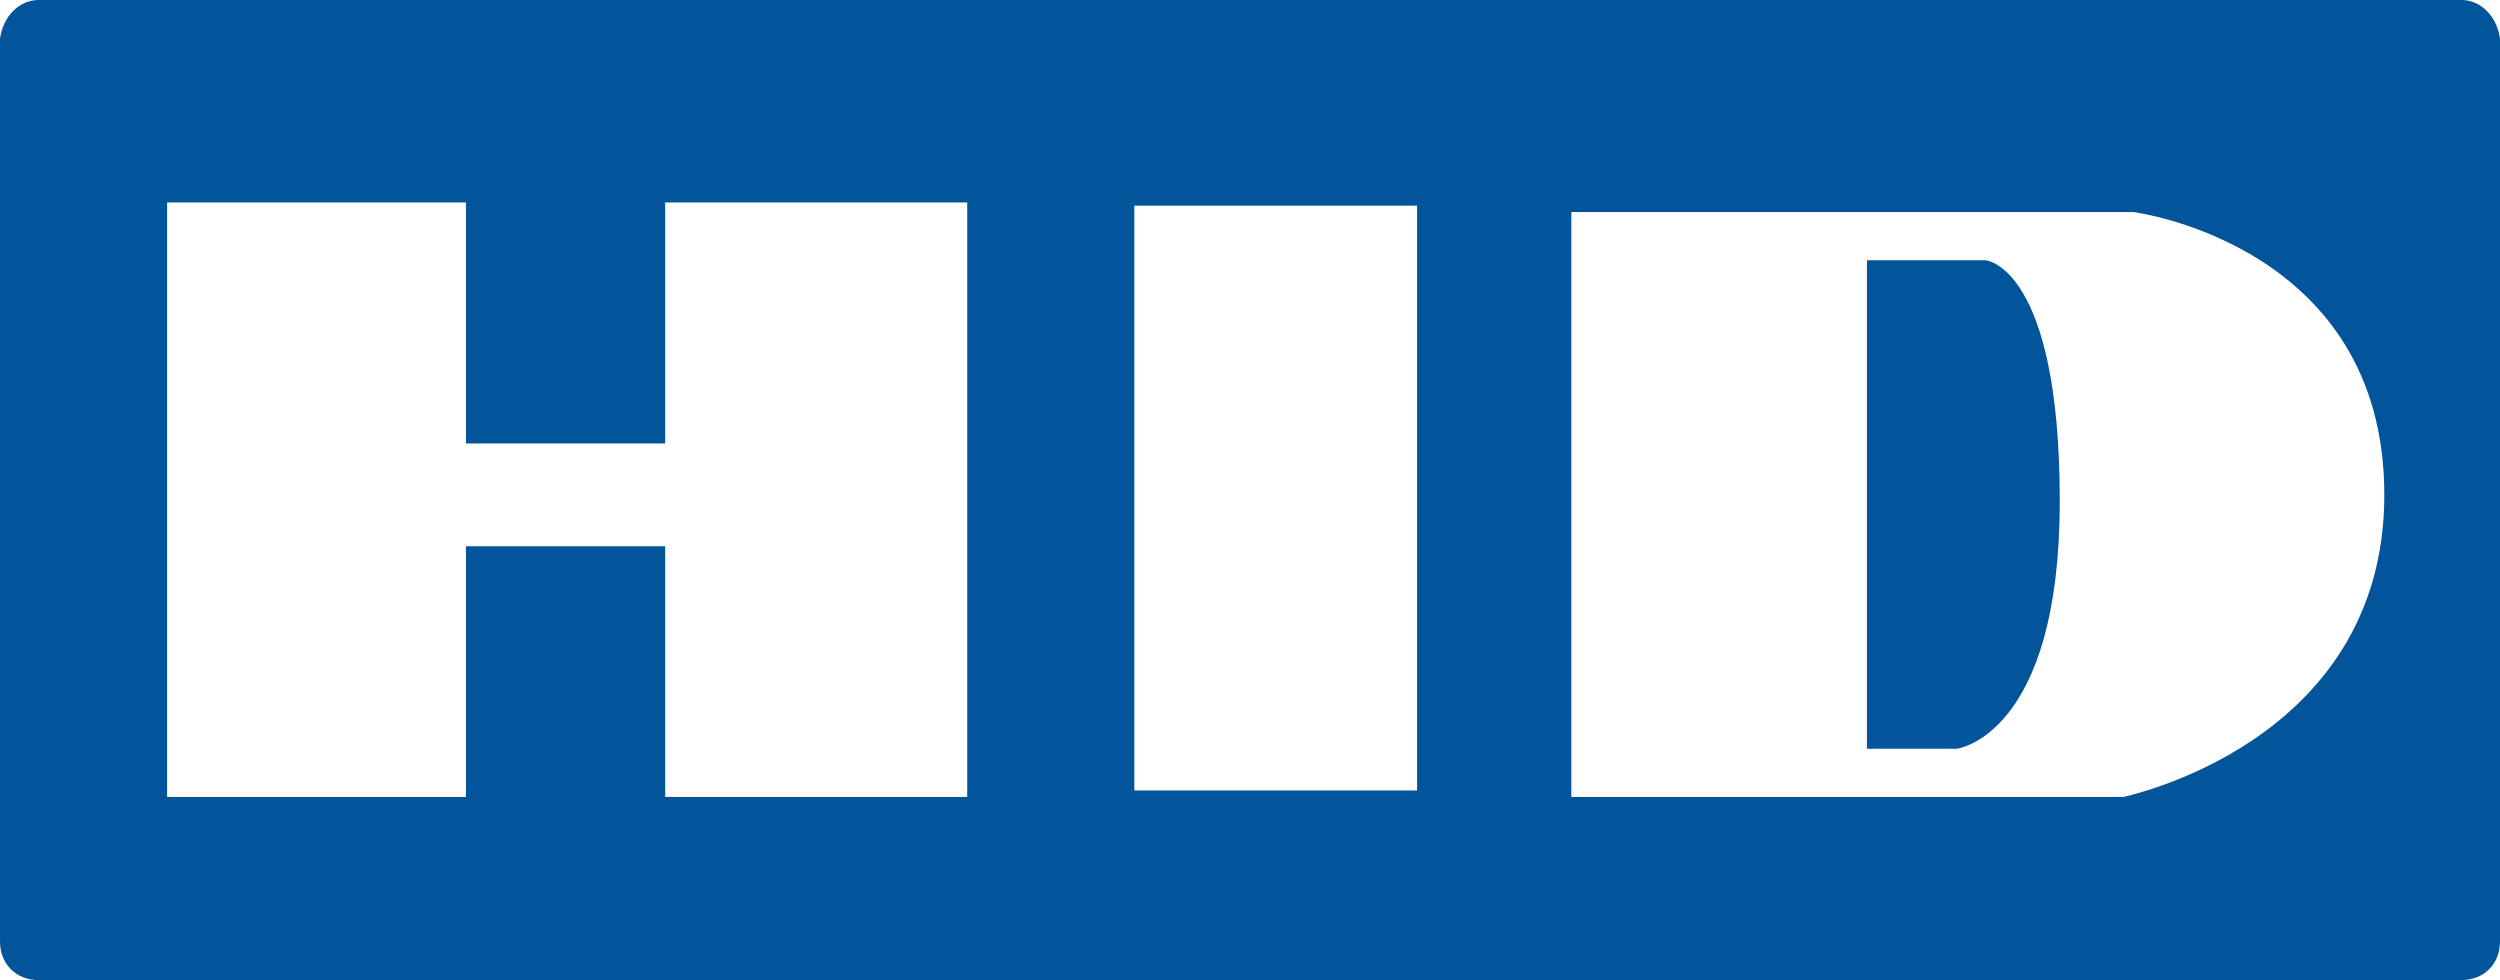 <?xml version="1.0" encoding="utf-8"?>
<!-- Generator: Adobe Illustrator 23.0.3, SVG Export Plug-In . SVG Version: 6.00 Build 0)  -->
<svg version="1.1" id="Layer_1" xmlns="http://www.w3.org/2000/svg" xmlns:xlink="http://www.w3.org/1999/xlink" x="0px" y="0px"
	 viewBox="0 0 77.8 30.5" style="enable-background:new 0 0 77.8 30.5;" xml:space="preserve">
<style type="text/css">
	.st0{fill:#02549B;}
</style>
<path class="st0" d="M76.6,0H1.2C0.6,0,0.1,0.5,0,1.2v28.1c0,0.7,0.5,1.2,1.2,1.2h75.4c0.7,0,1.2-0.5,1.2-1.2V1.2
	C77.7,0.5,77.2,0,76.6,0z M30.1,24.8h-9.4V17h-6.2v7.8H5.2V6.3h9.3v7.5h6.2V6.3h9.4V24.8z M44.1,24.6h-8.8V6.4h8.8V24.6L44.1,24.6z
	 M66.1,24.8H48.9V6.6h17.5c0,0,7.8,1,7.8,8.8S66,24.8,66.1,24.8L66.1,24.8z"/>
<path class="st0" d="M58.1,8.1v15.2h2.8c0,0,3.2-0.4,3.2-7.7s-2.3-7.5-2.3-7.5H58.1z"/>
</svg>
